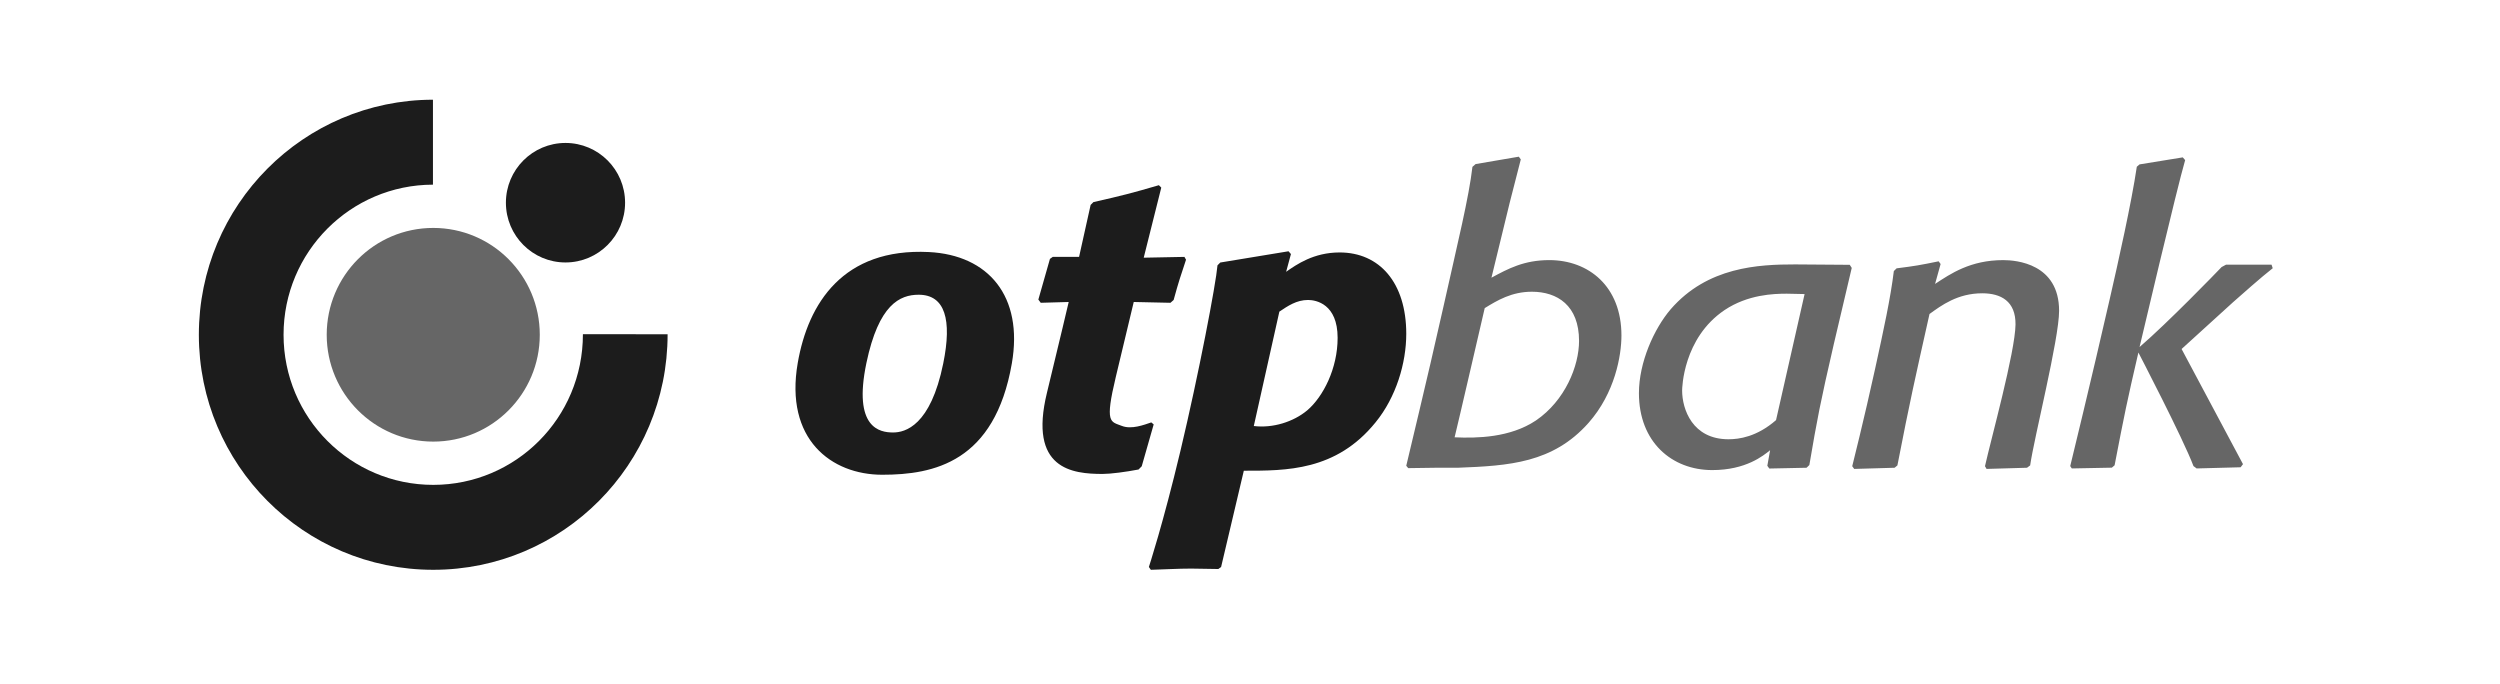 <svg width="234" height="64" fill="none" xmlns="http://www.w3.org/2000/svg"><path d="M117.355 39.876c1.773.215 3.699-.378 5.006-1.471 1.495-1.28 2.84-3.92 2.84-6.785 0-3.166-2.017-3.543-2.766-3.543-1.083 0-1.904.566-2.688 1.093l-2.392 10.706zm3.027-14.436c.97-.679 2.576-1.811 5.005-1.811 3.735 0 6.239 2.826 6.239 7.614 0 2.715-.934 5.918-2.878 8.294-3.697 4.56-8.366 4.522-12.327 4.522l-2.126 9.01-.26.19c-.861 0-1.682-.04-2.541-.04-1.27 0-2.39.077-3.772.114l-.188-.263s1.316-3.997 2.954-10.865c1.719-7.208 3.327-15.65 3.469-17.37l.261-.264 6.388-1.053.226.261-.45 1.66zm-13.517 18.205-.298.301c-1.197.228-2.601.415-3.363.415-2.821 0-6.96-.43-5.207-7.61 1.182-4.856 2.033-8.485 2.033-8.485l-2.616.075-.224-.301 1.085-3.808.261-.187h2.465l1.082-4.865.262-.262c2.803-.64 3.547-.83 6.126-1.584l.224.226-1.643 6.56 3.809-.075.151.262c-.525 1.583-.674 2-1.16 3.77l-.298.264-3.436-.075s-.698 2.925-1.675 6.997c-1.055 4.405-.501 4.179.557 4.6.904.36 2.089-.1 2.761-.326l.224.189-1.12 3.919zM85.987 27.587c-1.757 0-3.744.903-4.892 6.393-1.275 6.109 1.268 6.5 2.502 6.5 1.12 0 3.506-.617 4.691-6.466.832-4.09.173-6.427-2.301-6.427zm8.722 6.427c-1.605 9.244-7.305 10.422-12.13 10.422-4.762 0-9.153-3.31-7.91-10.468.97-5.595 4.262-10.772 12.265-10.377 5.582.276 8.866 4.137 7.775 10.423z" fill="#1C1C1C"/><path d="m204.197 32.667 5.747 10.777-.222.292-4.116.11-.297-.22c-.962-2.567-5.156-10.63-5.156-10.63-1.076 4.64-1.298 5.735-2.227 10.556l-.258.221-3.747.073-.148-.22s1.979-8.1 3.69-15.599c.803-3.506 2.048-9.057 2.542-12.42l.257-.22 4.044-.657.224.256c-.747 2.523-4.268 17.498-4.268 17.498 2.66-2.295 7.087-6.867 7.68-7.488l.408-.22h4.266l.111.33c-1.054.818-3.005 2.556-3.71 3.177l-4.821 4.384h.001zm-14.175 10.895-.295.219-3.784.11-.149-.255c.545-2.46 2.828-10.7 2.858-13.262.023-2.191-1.372-2.922-3.117-2.922-2.299 0-3.822 1.132-4.934 1.938-1.372 6.135-1.817 8.07-3.004 14.172l-.261.219-3.781.11-.187-.255s1.126-4.472 2.143-9.122c.796-3.64 1.45-6.639 1.751-9.143l.261-.256c1.743-.22 2.151-.292 3.933-.657l.185.253-.519 1.863c1.446-.948 3.3-2.228 6.378-2.228 1.224 0 5.231.33 5.231 4.75 0 2.642-2.346 11.886-2.709 14.466zM168.91 27.525c-.558 0-1.112-.036-1.67-.036-1.224 0-3.635.073-5.824 1.536-3.894 2.627-3.968 7.34-3.968 7.525 0 1.753.964 4.565 4.338 4.565 1.004 0 2.659-.23 4.452-1.792l2.672-11.798zm2.744 4.64c-1.298 5.626-1.557 7.014-2.299 11.362l-.261.254-3.486.073-.186-.256.26-1.459c-.63.51-2.262 1.86-5.416 1.86-3.784 0-6.862-2.629-6.862-7.196 0-2.885 1.409-6.027 2.968-7.853 3.449-3.983 8.235-4.202 11.648-4.202l5.118.038.185.29-1.669 7.09zm-35.503 8.767c2.098.096 5.194.037 7.604-1.57 2.744-1.865 4.044-5.115 4.044-7.454 0-3.324-2.042-4.602-4.415-4.602-1.893 0-3.228.804-4.415 1.534 0 0-2.588 11.196-2.818 12.092zm-4.526 2.666c.248-1.107 1.846-7.598 3.482-14.898 1.397-6.26 2.371-10.166 2.713-13.084l.296-.258 4.044-.692.186.256-1.039 4.056-1.707 7.014c1.559-.84 3.041-1.646 5.416-1.646 3.671 0 6.751 2.447 6.751 7.052 0 1.863-.594 5.369-3.08 8.183-3.338 3.763-7.454 4.017-12.239 4.2h-2.04l-2.598.036-.185-.219zM30.58 31.334c0-5.523 4.464-10 9.972-10 5.508 0 9.971 4.477 9.971 10 0 5.522-4.463 10-9.97 10-5.509 0-9.973-4.478-9.973-10z" fill="#666"/><path d="M47.353 18.973c0-3.089 2.497-5.593 5.577-5.593s5.578 2.504 5.578 5.593c0 3.09-2.498 5.593-5.578 5.593s-5.577-2.504-5.577-5.593zm-28.74 12.362c0-12.143 9.808-21.987 21.912-22.002v7.951c-7.726.014-13.984 6.299-13.984 14.05 0 7.76 6.272 14.05 14.01 14.05 7.69 0 14.01-6.23 14.01-14.103l7.927.005c0 12.199-9.82 22.047-21.938 22.047-12.116 0-21.937-9.848-21.937-21.999" fill="#1C1C1C"/></svg>